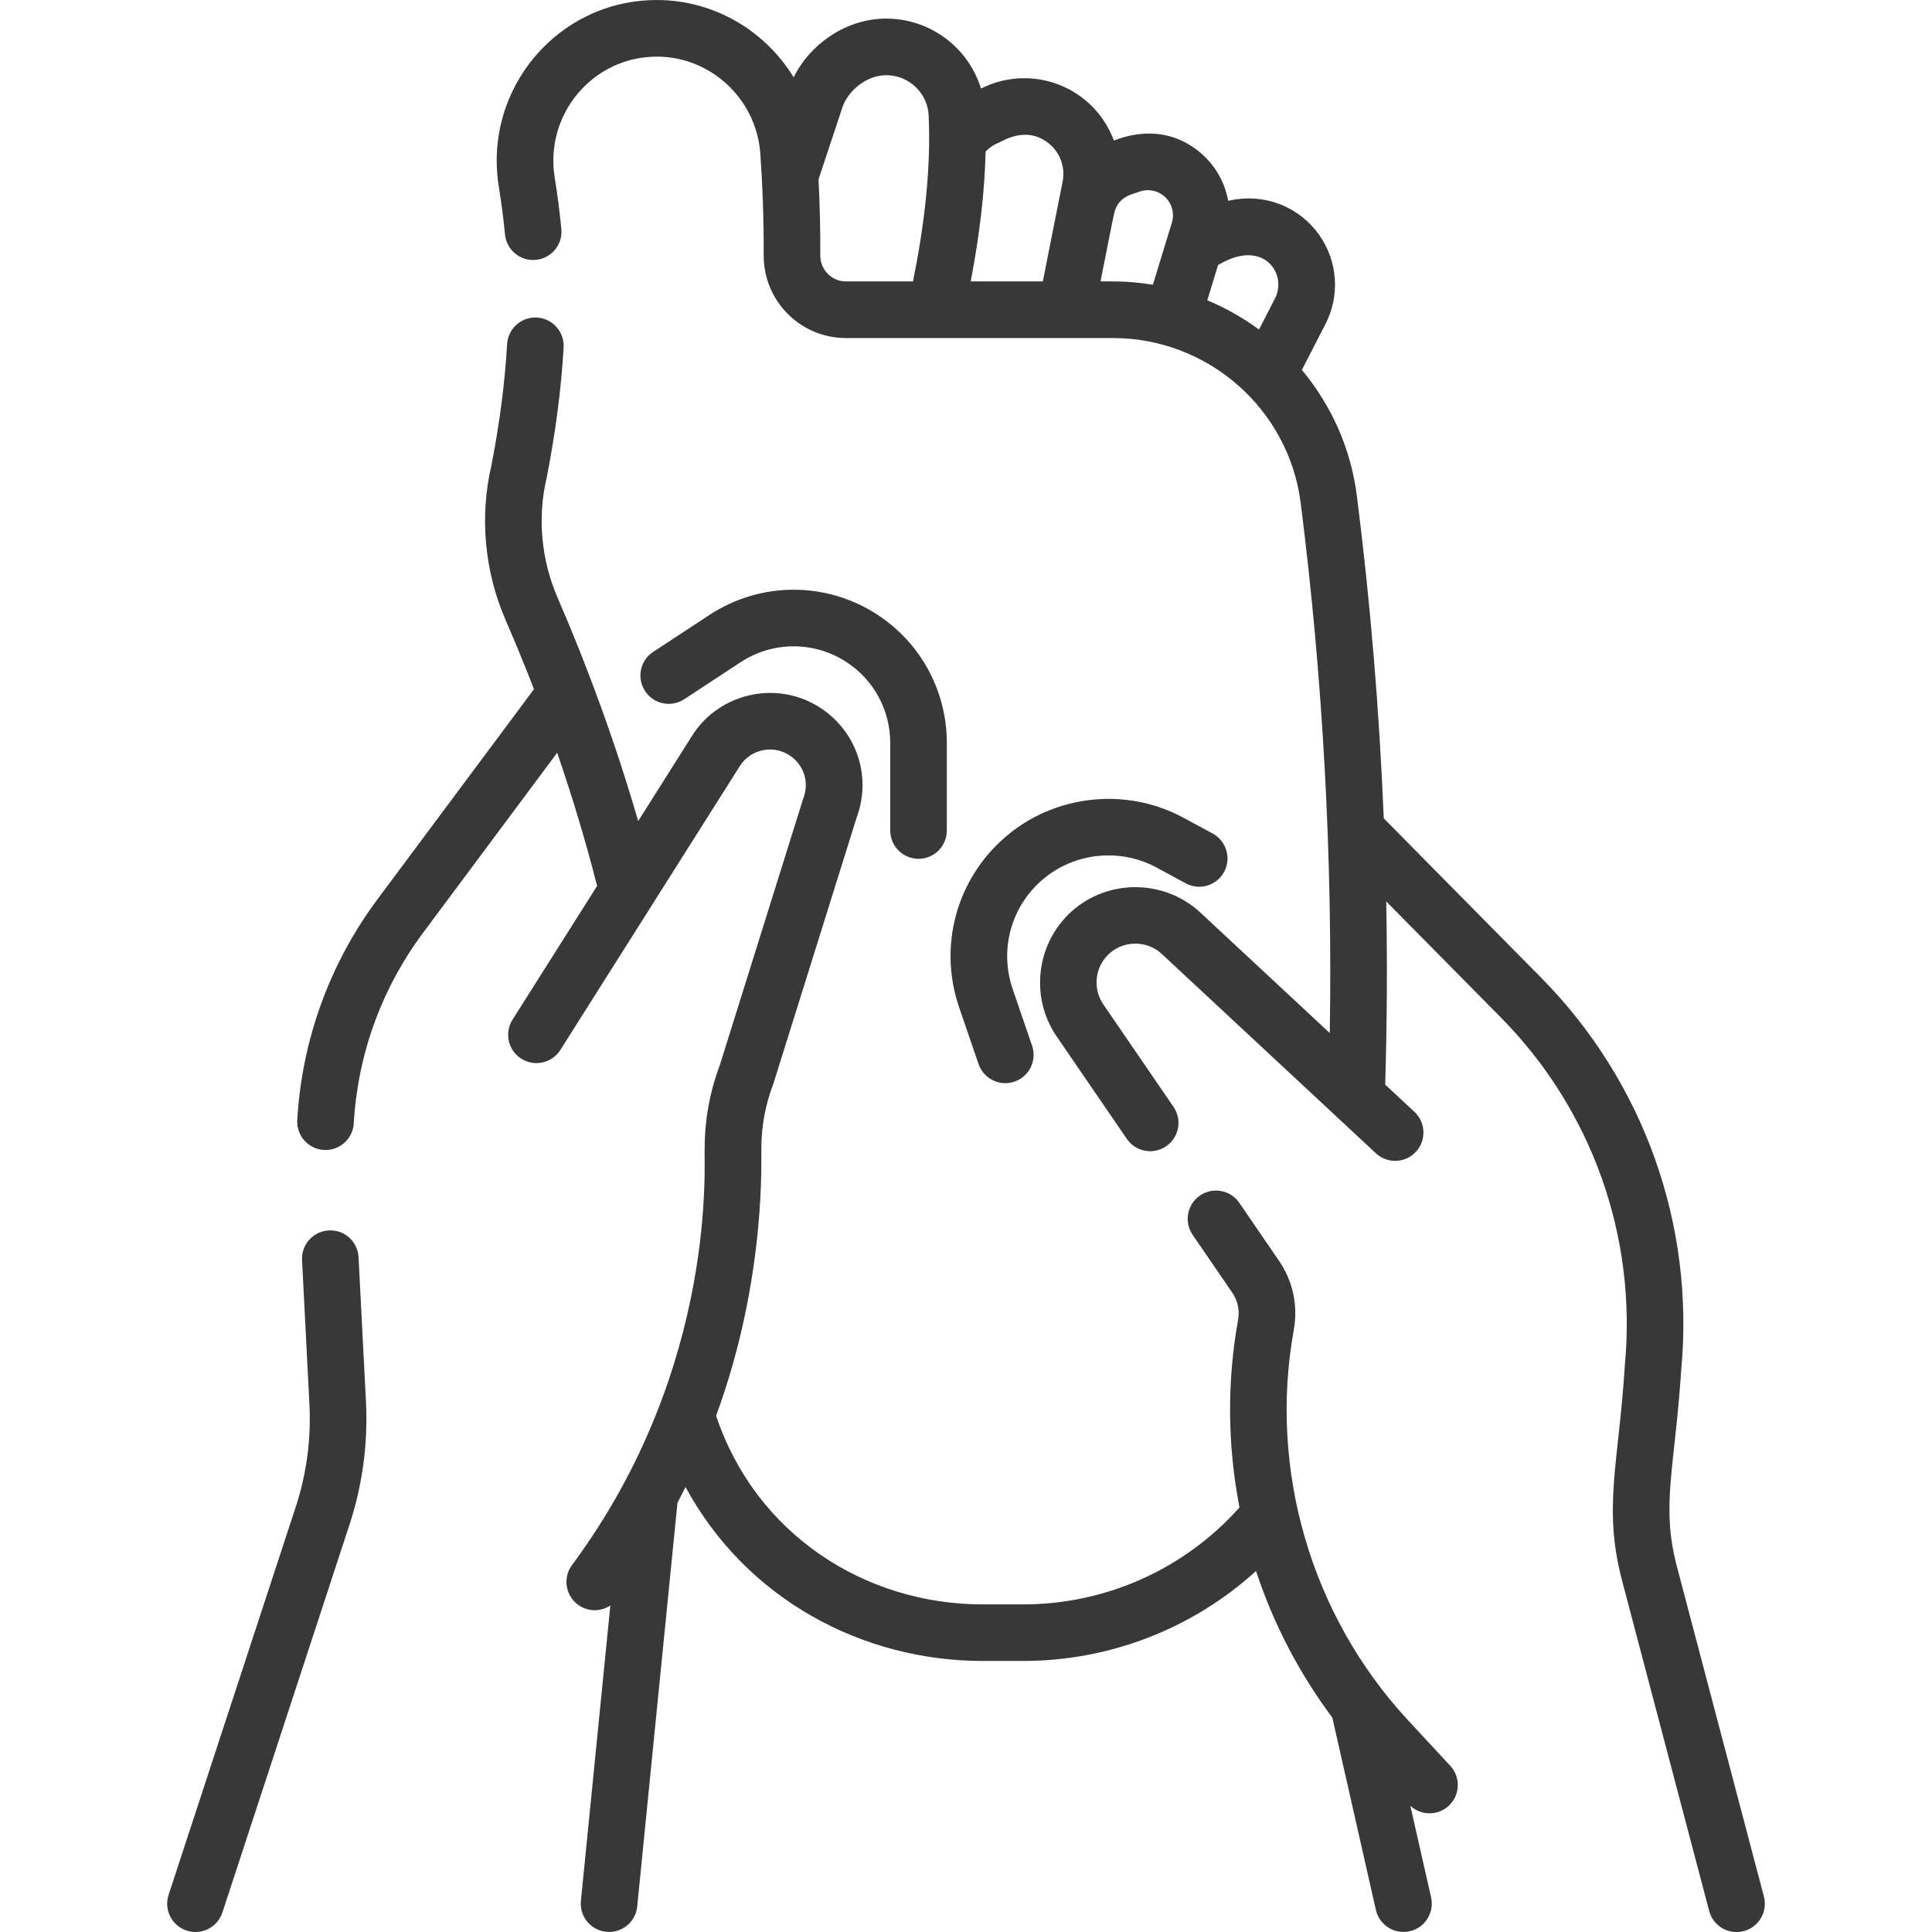 <?xml version="1.0" encoding="UTF-8"?> <svg xmlns="http://www.w3.org/2000/svg" xmlns:xlink="http://www.w3.org/1999/xlink" fill="none" height="80" viewBox="0 0 80 80" width="80"><clipPath id="a"><path d="m0 0h80v80h-80z"></path></clipPath><g clip-path="url(#a)" fill="#383838"><path d="m14.847 52.059c-.033-.647-.583-1.147-1.23-1.11-.646.033-1.143.584-1.11 1.23l.305 5.958c.075 1.454-.117 2.893-.571 4.276l-5.26 16.049c-.202.615.134 1.277.749 1.479.619.203 1.278-.137 1.479-.749l5.26-16.05c.544-1.659.774-3.384.684-5.127z"></path><path d="m73.039 78.529-3.606-13.677c-.66-2.504-.087-4.024.183-8.131.561-6.019-1.554-11.937-5.802-16.238l-6.516-6.597c-.182-4.459-.552-8.921-1.112-13.35-.251-1.982-1.07-3.771-2.279-5.217l.975-1.895c.612-1.189.513-2.607-.259-3.699-.785-1.112-2.202-1.765-3.767-1.41-.132-.73-.5-1.413-1.073-1.924-1.688-1.507-3.576-.579-3.659-.571-.267-.719-.74-1.361-1.383-1.828-1.157-.839-2.682-.99-3.98-.393l-.141.065c-.484-1.566-1.859-2.699-3.491-2.871-1.935-.206-3.585 1.014-4.265 2.41-1.174-1.923-3.288-3.202-5.665-3.202-4.108 0-7.2 3.69-6.543 7.737.105.647.191 1.309.255 1.969.062.644.635 1.118 1.28 1.053.644-.062 1.116-.635 1.053-1.279-.069-.71-.161-1.422-.274-2.118-.428-2.634 1.579-5.018 4.229-5.018 2.243 0 4.125 1.765 4.284 4.018.094 1.326.146 2.767.14 4.206-.008 1.894 1.517 3.429 3.407 3.429h11.056c3.939 0 7.281 2.938 7.774 6.835.921 7.278 1.323 14.647 1.203 21.943l-5.358-4.988c-1.428-1.329-3.651-1.409-5.17-.186-1.598 1.286-1.942 3.62-.783 5.312l2.908 4.245c.366.534 1.095.67 1.629.304.534-.366.67-1.095.304-1.629l-2.908-4.246c-.472-.689-.332-1.638.319-2.162.618-.497 1.523-.465 2.104.076l8.864 8.252c.476.444 1.218.411 1.656-.059.441-.474.414-1.215-.059-1.656l-1.211-1.127c.076-2.52.09-5.051.043-7.585l4.746 4.805c3.76 3.807 5.632 9.046 5.136 14.374-.248 4.042-.918 5.904-.116 8.946l3.606 13.677c.164.624.804 1 1.432.834.626-.165 1-.806.834-1.432zm-20.241-66.177-.666 1.294c-.659-.486-1.377-.893-2.141-1.211l.447-1.461c1.889-1.137 2.875.377 2.36 1.378zm-9.433-6.463c.509.37.759 1.007.637 1.624l-.821 4.14h-2.986c.375-1.957.579-3.737.617-5.38.136-.138.294-.253.47-.334.179-.044 1.115-.752 2.083-.05zm-9.398 4.689c.004-1.046-.021-2.101-.073-3.151l.989-2.982c.226-.681 1.046-1.422 1.999-1.321.92.097 1.534.865 1.57 1.633.109 2.279-.196 4.665-.647 6.896h-2.776c-.589 0-1.065-.48-1.063-1.075zm11.603 1.075c.321-1.587.538-2.768.598-2.943.219-.647.849-.688 1.026-.779.355-.122.749-.042 1.029.208.301.269.42.693.302 1.08l-.787 2.571c-1.107-.182-1.836-.127-2.167-.137z"></path><path d="m58.284 71.21c-3.997-4.319-5.758-10.354-4.711-16.145.181-1.003-.036-2.018-.612-2.858l-1.643-2.399c-.366-.534-1.095-.67-1.629-.305-.534.366-.67 1.095-.304 1.629l1.643 2.399c.225.328.31.725.239 1.117-.469 2.594-.435 5.231.058 7.773-2.283 2.556-5.529 4.014-8.968 4.014h-1.665c-4.866 0-9.398-2.897-11.04-7.812 2.12-5.77 1.849-10.784 1.874-11.073 0-.907.164-1.796.486-2.644.008-.022.016-.045.023-.067l3.44-10.995c.581-1.571.086-3.311-1.237-4.343-1.815-1.415-4.433-.904-5.603 1.002l-2.21 3.496c-.913-3.163-2.085-6.368-3.338-9.254-.679-1.565-.839-3.328-.45-4.964.004-.016.007-.032.01-.048.367-1.898.594-3.647.691-5.347.037-.646-.457-1.2-1.103-1.237-.646-.039-1.2.457-1.237 1.103-.091 1.587-.303 3.227-.648 5.012-.498 2.119-.29 4.396.587 6.414.412.95.804 1.904 1.174 2.859l-6.473 8.69c-1.987 2.667-3.138 5.832-3.329 9.153-.037.646.457 1.2 1.103 1.237.023.001.046.002.068.002.616 0 1.133-.481 1.169-1.105.164-2.861 1.156-5.589 2.868-7.887l5.554-7.457c.635 1.841 1.187 3.683 1.654 5.514l-3.502 5.538c-.346.547-.183 1.271.364 1.617.547.346 1.271.183 1.617-.364l7.418-11.733c.467-.761 1.482-.932 2.173-.393.517.403.707 1.084.474 1.696-.024.062.132-.425-3.463 11.061-.416 1.105-.627 2.263-.627 3.444-.056.359.644 8.978-5.493 17.255-.385.52-.277 1.254.243 1.639.21.156.455.231.697.231.228 0 .454-.067.647-.195l-1.219 12.23c-.064.644.406 1.218 1.05 1.282.644.065 1.218-.406 1.282-1.05l1.666-16.711c.114-.217.225-.436.334-.656 2.521 4.656 7.342 7.202 12.304 7.202h1.665c3.602 0 7.027-1.338 9.654-3.725.715 2.168 1.778 4.223 3.16 6.07l1.803 7.962c.144.636.775 1.027 1.402.884.631-.143 1.027-.771.884-1.402l-.858-3.79c.449.414 1.139.413 1.588-.002.475-.44.504-1.181.064-1.656z"></path><path d="m38.034 35.562c.647 0 1.172-.525 1.172-1.172v-3.626c0-2.143-1.069-4.125-2.861-5.302-2.115-1.39-4.849-1.39-6.964-.001l-2.334 1.532c-.541.355-.692 1.082-.336 1.623.355.541 1.082.692 1.623.336l2.334-1.532c1.334-.876 3.057-.876 4.391 0 1.129.742 1.804 1.991 1.804 3.343v3.626c0.0.647.525 1.172 1.172 1.172z"></path><path d="m43.171 36.423c1.307-1.12 3.202-1.322 4.715-.502l1.212.656c.57.308 1.28.096 1.589-.473.308-.569.096-1.28-.473-1.589l-1.212-.655c-2.361-1.278-5.317-.963-7.356.784-2.044 1.751-2.801 4.528-1.929 7.074l.802 2.341c.21.612.876.939 1.488.729.612-.21.939-.876.729-1.488l-.802-2.342c-.559-1.632-.074-3.412 1.236-4.535z"></path></g></svg> 